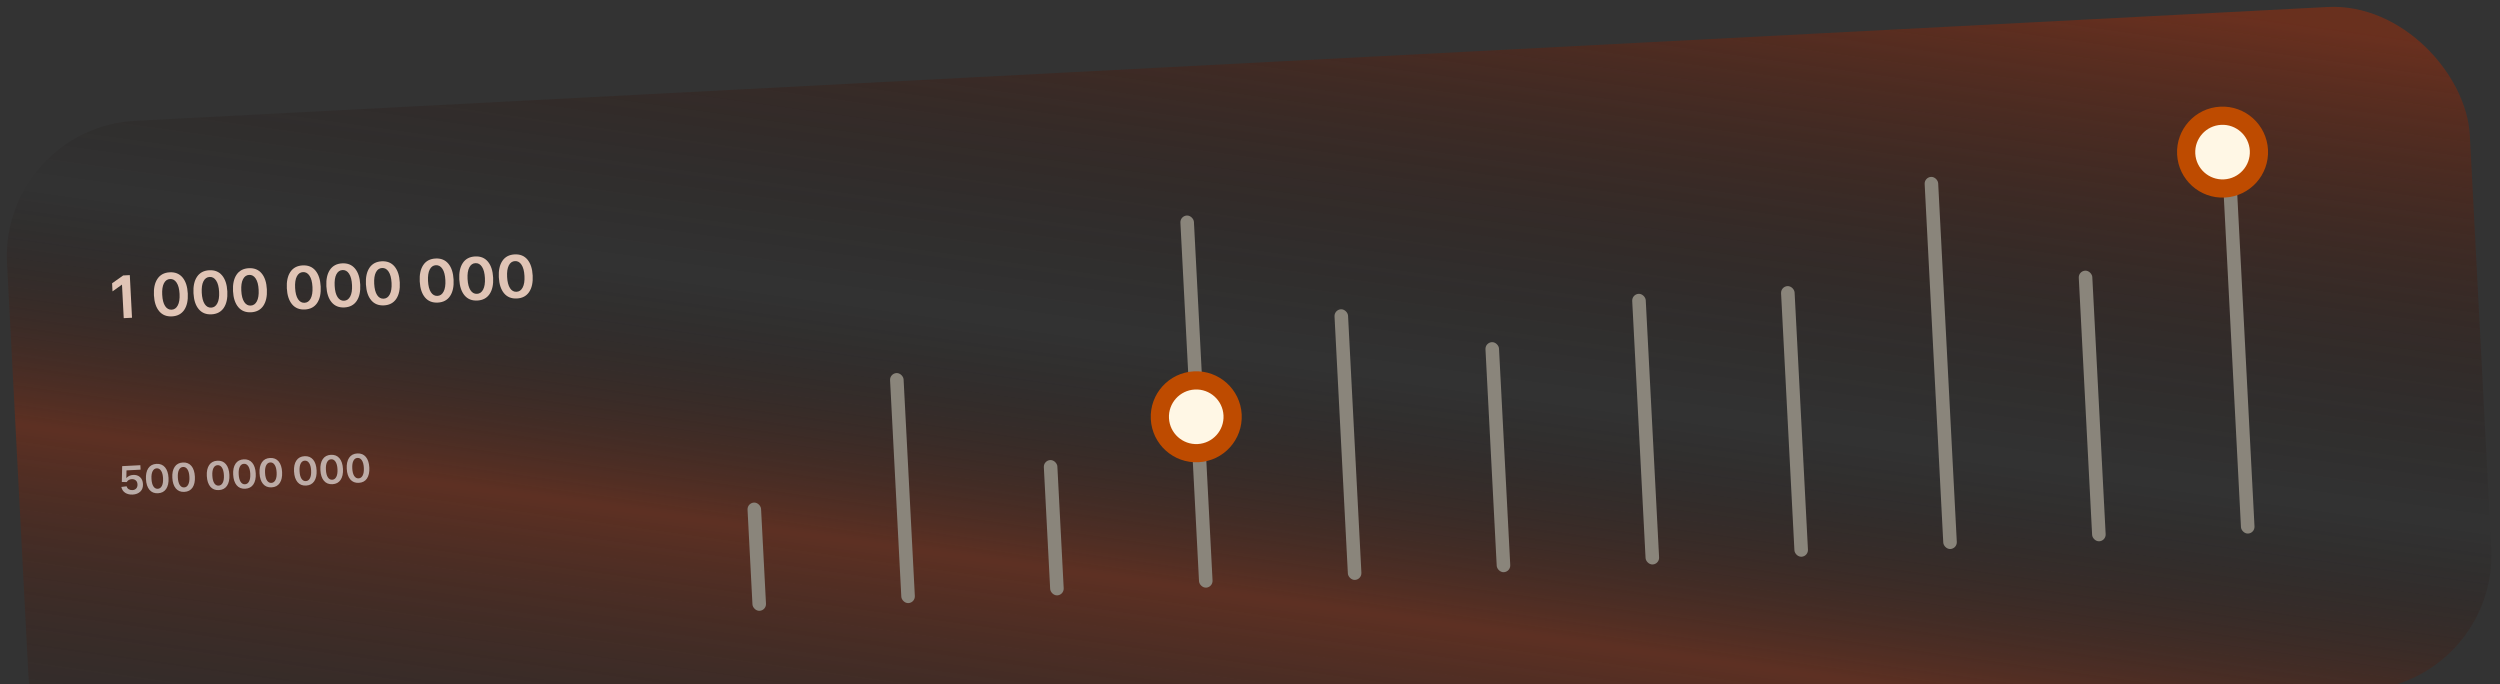 <?xml version="1.0" encoding="UTF-8"?> <svg xmlns="http://www.w3.org/2000/svg" width="369" height="101" viewBox="0 0 369 101" fill="none"><rect x="0" y="0" width="369" height="101" fill="#333333" stroke="none"/><g clip-path="url(#clip0_492_137)"><rect y="18.87" width="364" height="101" rx="20" transform="rotate(-2.972 0 18.87)" fill="url(#paint0_linear_492_137)"></rect><rect x="110.285" y="74.232" width="2" height="16" rx="1" transform="rotate(-2.972 110.285 74.232)" fill="#8A857B"></rect><rect x="131.322" y="55.116" width="2" height="34" rx="1" transform="rotate(-2.972 131.322 55.116)" fill="#8A857B"></rect><rect x="154.019" y="67.956" width="2" height="20" rx="1" transform="rotate(-2.972 154.019 67.956)" fill="#8A857B"></rect><rect x="174.175" y="31.863" width="2" height="55" rx="1" transform="rotate(-2.972 174.175 31.863)" fill="#8A857B"></rect><rect x="196.923" y="45.702" width="2" height="40" rx="1" transform="rotate(-2.972 196.923 45.702)" fill="#8A857B"></rect><rect x="219.204" y="50.554" width="2" height="34" rx="1" transform="rotate(-2.972 219.204 50.554)" fill="#8A857B"></rect><rect x="240.863" y="43.421" width="2" height="40" rx="1" transform="rotate(-2.972 240.863 43.421)" fill="#8A857B"></rect><rect x="262.834" y="42.281" width="2" height="40" rx="1" transform="rotate(-2.972 262.834 42.281)" fill="#8A857B"></rect><rect x="284.027" y="26.161" width="2" height="55" rx="1" transform="rotate(-2.972 284.027 26.161)" fill="#8A857B"></rect><rect x="306.775" y="40" width="2" height="40" rx="1" transform="rotate(-2.972 306.775 40)" fill="#8A857B"></rect><rect x="327.604" y="16.889" width="2" height="62" rx="1" transform="rotate(-2.972 327.604 16.889)" fill="#8A857B"></rect><circle cx="328.048" cy="22.453" r="5.373" transform="rotate(-2.972 328.048 22.453)" fill="#FFF7E5" stroke="#BE4B00" stroke-width="2.687"></circle><circle cx="176.565" cy="61.518" r="5.373" transform="rotate(-2.972 176.565 61.518)" fill="#FFF7E5" stroke="#BE4B00" stroke-width="2.687"></circle><path d="M74.398 43.29C73.937 42.737 73.68 41.951 73.627 40.932C73.574 39.914 73.748 39.106 74.15 38.508C74.552 37.91 75.154 37.591 75.957 37.549C76.76 37.508 77.392 37.763 77.853 38.316C78.314 38.869 78.571 39.654 78.624 40.673C78.677 41.692 78.503 42.5 78.101 43.097C77.7 43.695 77.097 44.015 76.294 44.056C75.492 44.098 74.859 43.843 74.398 43.29ZM75.103 39.17C74.896 39.572 74.811 40.138 74.849 40.869C74.887 41.6 75.03 42.154 75.278 42.532C75.526 42.91 75.848 43.088 76.243 43.068C76.639 43.047 76.94 42.836 77.147 42.435C77.361 42.033 77.449 41.467 77.411 40.736C77.373 40.005 77.227 39.451 76.973 39.074C76.725 38.696 76.403 38.517 76.008 38.538C75.612 38.558 75.311 38.769 75.103 39.17Z" fill="#E0C4B5"></path><path d="M68.561 43.593C68.1 43.04 67.843 42.254 67.79 41.235C67.737 40.217 67.912 39.409 68.313 38.811C68.715 38.213 69.317 37.894 70.12 37.852C70.923 37.81 71.555 38.066 72.016 38.619C72.477 39.172 72.734 39.957 72.787 40.976C72.84 41.995 72.666 42.803 72.264 43.4C71.863 43.998 71.26 44.318 70.457 44.359C69.655 44.401 69.022 44.145 68.561 43.593ZM69.267 39.474C69.059 39.875 68.974 40.441 69.012 41.172C69.05 41.903 69.193 42.457 69.441 42.835C69.689 43.213 70.011 43.391 70.406 43.371C70.802 43.35 71.103 43.139 71.311 42.738C71.524 42.336 71.612 41.77 71.574 41.039C71.536 40.308 71.39 39.754 71.136 39.377C70.888 38.999 70.567 38.82 70.171 38.841C69.776 38.861 69.474 39.072 69.267 39.474Z" fill="#E0C4B5"></path><path d="M62.724 43.896C62.263 43.343 62.006 42.557 61.953 41.538C61.9 40.52 62.075 39.712 62.476 39.114C62.878 38.516 63.48 38.197 64.283 38.155C65.086 38.113 65.718 38.369 66.179 38.922C66.64 39.475 66.897 40.26 66.95 41.279C67.003 42.298 66.829 43.106 66.427 43.703C66.026 44.301 65.424 44.621 64.621 44.662C63.818 44.704 63.186 44.448 62.724 43.896ZM63.43 39.776C63.222 40.178 63.138 40.744 63.175 41.475C63.213 42.206 63.356 42.76 63.604 43.138C63.852 43.516 64.174 43.694 64.569 43.674C64.965 43.653 65.266 43.442 65.474 43.041C65.687 42.639 65.775 42.073 65.737 41.342C65.699 40.611 65.553 40.057 65.299 39.679C65.051 39.302 64.73 39.123 64.334 39.144C63.939 39.164 63.637 39.375 63.43 39.776Z" fill="#E0C4B5"></path><path d="M54.781 44.308C54.32 43.755 54.063 42.969 54.01 41.951C53.957 40.932 54.131 40.124 54.533 39.526C54.934 38.929 55.536 38.609 56.34 38.567C57.142 38.526 57.775 38.781 58.236 39.334C58.697 39.887 58.954 40.673 59.007 41.691C59.06 42.71 58.886 43.518 58.484 44.116C58.082 44.713 57.48 45.033 56.677 45.075C55.874 45.116 55.242 44.861 54.781 44.308ZM55.486 40.189C55.279 40.59 55.194 41.156 55.232 41.887C55.27 42.618 55.413 43.173 55.661 43.55C55.909 43.928 56.23 44.106 56.626 44.086C57.021 44.066 57.323 43.855 57.53 43.453C57.744 43.052 57.832 42.485 57.794 41.754C57.756 41.023 57.61 40.469 57.356 40.092C57.108 39.714 56.786 39.536 56.391 39.556C55.995 39.577 55.694 39.788 55.486 40.189Z" fill="#E0C4B5"></path><path d="M48.944 44.611C48.483 44.058 48.226 43.272 48.173 42.254C48.12 41.235 48.294 40.427 48.696 39.829C49.097 39.232 49.7 38.912 50.502 38.87C51.306 38.829 51.938 39.084 52.399 39.637C52.86 40.19 53.117 40.976 53.17 41.994C53.223 43.013 53.049 43.821 52.647 44.419C52.245 45.016 51.643 45.336 50.84 45.378C50.037 45.419 49.405 45.164 48.944 44.611ZM49.649 40.492C49.442 40.893 49.357 41.459 49.395 42.19C49.433 42.921 49.576 43.476 49.824 43.853C50.072 44.231 50.394 44.41 50.789 44.389C51.184 44.368 51.486 44.157 51.693 43.756C51.907 43.355 51.995 42.788 51.957 42.057C51.919 41.326 51.773 40.772 51.519 40.395C51.271 40.017 50.949 39.839 50.554 39.859C50.158 39.88 49.857 40.09 49.649 40.492Z" fill="#E0C4B5"></path><path d="M43.108 44.914C42.647 44.361 42.39 43.575 42.337 42.557C42.284 41.538 42.458 40.73 42.86 40.132C43.261 39.535 43.864 39.215 44.667 39.173C45.469 39.132 46.102 39.387 46.563 39.94C47.024 40.493 47.281 41.279 47.334 42.297C47.387 43.316 47.213 44.124 46.811 44.722C46.41 45.319 45.807 45.639 45.004 45.681C44.202 45.722 43.569 45.467 43.108 44.914ZM43.813 40.795C43.606 41.196 43.521 41.762 43.559 42.493C43.597 43.224 43.74 43.779 43.988 44.156C44.236 44.534 44.558 44.712 44.953 44.692C45.349 44.671 45.65 44.461 45.858 44.059C46.071 43.658 46.159 43.091 46.121 42.36C46.083 41.629 45.937 41.075 45.683 40.698C45.435 40.32 45.113 40.142 44.718 40.162C44.322 40.183 44.021 40.394 43.813 40.795Z" fill="#E0C4B5"></path><path d="M35.164 45.326C34.703 44.773 34.445 43.988 34.392 42.969C34.34 41.95 34.514 41.142 34.916 40.545C35.317 39.947 35.919 39.627 36.722 39.586C37.525 39.544 38.157 39.8 38.619 40.352C39.08 40.905 39.337 41.691 39.39 42.71C39.443 43.728 39.268 44.536 38.867 45.134C38.465 45.732 37.863 46.051 37.06 46.093C36.257 46.135 35.625 45.879 35.164 45.326ZM35.869 41.207C35.662 41.608 35.577 42.175 35.615 42.906C35.653 43.637 35.796 44.191 36.044 44.569C36.292 44.946 36.613 45.125 37.009 45.104C37.404 45.084 37.706 44.873 37.913 44.472C38.127 44.07 38.214 43.504 38.176 42.773C38.139 42.042 37.993 41.487 37.739 41.11C37.491 40.733 37.169 40.554 36.774 40.574C36.378 40.595 36.077 40.806 35.869 41.207Z" fill="#E0C4B5"></path><path d="M29.328 45.629C28.866 45.076 28.61 44.291 28.557 43.272C28.504 42.253 28.678 41.445 29.08 40.848C29.481 40.25 30.083 39.93 30.886 39.889C31.689 39.847 32.321 40.103 32.783 40.656C33.244 41.208 33.501 41.994 33.554 43.013C33.607 44.031 33.432 44.839 33.031 45.437C32.629 46.035 32.027 46.354 31.224 46.396C30.421 46.438 29.789 46.182 29.328 45.629ZM30.033 41.51C29.826 41.911 29.741 42.478 29.779 43.209C29.817 43.94 29.96 44.494 30.208 44.872C30.456 45.249 30.777 45.428 31.173 45.407C31.568 45.387 31.87 45.176 32.077 44.775C32.291 44.373 32.378 43.807 32.34 43.076C32.303 42.345 32.157 41.79 31.903 41.413C31.655 41.035 31.333 40.857 30.938 40.877C30.542 40.898 30.241 41.109 30.033 41.51Z" fill="#E0C4B5"></path><path d="M23.491 45.932C23.03 45.379 22.773 44.594 22.72 43.575C22.667 42.556 22.841 41.748 23.243 41.151C23.644 40.553 24.247 40.233 25.049 40.192C25.852 40.15 26.484 40.406 26.946 40.958C27.407 41.511 27.664 42.297 27.717 43.316C27.77 44.334 27.596 45.142 27.194 45.74C26.792 46.338 26.19 46.657 25.387 46.699C24.584 46.741 23.952 46.485 23.491 45.932ZM24.196 41.813C23.989 42.214 23.904 42.781 23.942 43.512C23.98 44.243 24.123 44.797 24.371 45.175C24.619 45.552 24.94 45.731 25.336 45.71C25.731 45.69 26.033 45.479 26.24 45.078C26.454 44.676 26.541 44.11 26.504 43.379C26.466 42.648 26.32 42.093 26.066 41.716C25.818 41.338 25.496 41.16 25.101 41.18C24.705 41.201 24.404 41.412 24.196 41.813Z" fill="#E0C4B5"></path><path d="M18.179 40.657L19.159 40.606L19.485 46.897L18.263 46.961L18.006 42.008L16.607 43.009L16.545 41.814L18.179 40.657Z" fill="#E0C4B5"></path><path d="M51.695 70.755C51.388 70.387 51.216 69.863 51.181 69.184C51.146 68.505 51.262 67.966 51.53 67.568C51.797 67.169 52.199 66.956 52.734 66.928C53.269 66.901 53.691 67.071 53.998 67.44C54.306 67.808 54.477 68.332 54.513 69.011C54.548 69.69 54.431 70.229 54.164 70.627C53.896 71.026 53.495 71.239 52.959 71.267C52.424 71.294 52.003 71.124 51.695 70.755ZM52.165 68.009C52.027 68.277 51.971 68.654 51.996 69.142C52.021 69.629 52.116 69.999 52.282 70.25C52.447 70.502 52.661 70.621 52.925 70.608C53.189 70.594 53.39 70.453 53.528 70.186C53.67 69.918 53.729 69.54 53.704 69.053C53.678 68.566 53.581 68.196 53.412 67.945C53.246 67.693 53.032 67.574 52.768 67.588C52.505 67.601 52.304 67.742 52.165 68.009Z" fill="white" fill-opacity="0.6"></path><path d="M47.804 70.957C47.497 70.589 47.326 70.065 47.29 69.386C47.255 68.707 47.371 68.168 47.639 67.77C47.907 67.371 48.308 67.158 48.843 67.13C49.379 67.103 49.8 67.273 50.108 67.642C50.415 68.01 50.587 68.534 50.622 69.213C50.657 69.892 50.541 70.431 50.273 70.829C50.005 71.228 49.604 71.441 49.069 71.469C48.533 71.496 48.112 71.326 47.804 70.957ZM48.275 68.211C48.136 68.479 48.08 68.856 48.105 69.344C48.13 69.831 48.226 70.201 48.391 70.452C48.556 70.704 48.771 70.823 49.035 70.809C49.298 70.796 49.499 70.655 49.637 70.388C49.78 70.12 49.838 69.742 49.813 69.255C49.788 68.768 49.69 68.398 49.521 68.147C49.356 67.895 49.141 67.776 48.878 67.79C48.614 67.803 48.413 67.944 48.275 68.211Z" fill="white" fill-opacity="0.6"></path><path d="M43.913 71.159C43.605 70.791 43.434 70.267 43.399 69.588C43.364 68.909 43.48 68.37 43.747 67.972C44.015 67.573 44.417 67.36 44.952 67.332C45.487 67.305 45.909 67.475 46.216 67.844C46.524 68.212 46.695 68.736 46.73 69.415C46.766 70.094 46.649 70.633 46.382 71.031C46.114 71.43 45.712 71.643 45.177 71.671C44.642 71.698 44.22 71.528 43.913 71.159ZM44.383 68.413C44.245 68.681 44.188 69.058 44.214 69.546C44.239 70.033 44.334 70.403 44.499 70.654C44.665 70.906 44.879 71.025 45.143 71.011C45.407 70.998 45.608 70.857 45.746 70.59C45.888 70.322 45.947 69.944 45.921 69.457C45.896 68.97 45.799 68.6 45.63 68.349C45.464 68.097 45.25 67.978 44.986 67.992C44.722 68.005 44.522 68.146 44.383 68.413Z" fill="white" fill-opacity="0.6"></path><path d="M38.822 71.424C38.514 71.055 38.343 70.531 38.308 69.852C38.273 69.173 38.389 68.634 38.657 68.236C38.924 67.838 39.326 67.624 39.861 67.597C40.396 67.569 40.818 67.739 41.125 68.108C41.433 68.476 41.604 69 41.639 69.679C41.675 70.358 41.558 70.897 41.291 71.296C41.023 71.694 40.621 71.907 40.086 71.935C39.551 71.963 39.13 71.792 38.822 71.424ZM39.292 68.678C39.154 68.945 39.097 69.323 39.123 69.81C39.148 70.297 39.243 70.667 39.409 70.919C39.574 71.17 39.788 71.289 40.052 71.276C40.316 71.262 40.517 71.121 40.655 70.854C40.797 70.586 40.856 70.209 40.831 69.721C40.805 69.234 40.708 68.864 40.539 68.613C40.373 68.361 40.159 68.242 39.895 68.256C39.632 68.269 39.431 68.41 39.292 68.678Z" fill="white" fill-opacity="0.6"></path><path d="M34.931 71.626C34.623 71.257 34.452 70.733 34.416 70.054C34.381 69.375 34.497 68.836 34.765 68.438C35.033 68.04 35.434 67.826 35.969 67.799C36.505 67.771 36.926 67.941 37.234 68.31C37.541 68.678 37.713 69.202 37.748 69.881C37.783 70.56 37.667 71.099 37.399 71.498C37.131 71.896 36.73 72.109 36.195 72.137C35.659 72.165 35.238 71.994 34.931 71.626ZM35.401 68.88C35.262 69.147 35.206 69.525 35.231 70.012C35.257 70.499 35.352 70.869 35.517 71.121C35.682 71.372 35.897 71.491 36.16 71.478C36.424 71.464 36.625 71.323 36.763 71.056C36.906 70.788 36.964 70.411 36.939 69.923C36.914 69.436 36.816 69.067 36.647 68.815C36.482 68.563 36.267 68.444 36.004 68.458C35.74 68.472 35.539 68.612 35.401 68.88Z" fill="white" fill-opacity="0.6"></path><path d="M31.04 71.828C30.732 71.459 30.561 70.935 30.526 70.256C30.49 69.577 30.607 69.038 30.874 68.64C31.142 68.242 31.544 68.028 32.079 68.001C32.614 67.973 33.035 68.143 33.343 68.512C33.651 68.88 33.822 69.404 33.857 70.083C33.892 70.762 33.776 71.301 33.508 71.7C33.241 72.098 32.839 72.311 32.304 72.339C31.769 72.367 31.347 72.196 31.04 71.828ZM31.51 69.082C31.372 69.349 31.315 69.727 31.341 70.214C31.366 70.701 31.461 71.071 31.626 71.323C31.792 71.574 32.006 71.693 32.27 71.68C32.533 71.666 32.734 71.525 32.873 71.258C33.015 70.99 33.074 70.613 33.048 70.125C33.023 69.638 32.926 69.269 32.756 69.017C32.591 68.765 32.377 68.646 32.113 68.66C31.849 68.674 31.648 68.814 31.51 69.082Z" fill="white" fill-opacity="0.6"></path><path d="M25.949 72.092C25.642 71.723 25.47 71.2 25.435 70.52C25.4 69.841 25.516 69.303 25.784 68.904C26.051 68.506 26.453 68.293 26.988 68.265C27.523 68.237 27.945 68.408 28.252 68.776C28.56 69.145 28.731 69.668 28.766 70.348C28.802 71.027 28.685 71.565 28.418 71.964C28.15 72.362 27.748 72.575 27.213 72.603C26.678 72.631 26.256 72.46 25.949 72.092ZM26.419 69.346C26.281 69.613 26.224 69.991 26.25 70.478C26.275 70.966 26.37 71.335 26.536 71.587C26.701 71.839 26.915 71.958 27.179 71.944C27.443 71.93 27.644 71.79 27.782 71.522C27.924 71.254 27.983 70.877 27.957 70.39C27.932 69.902 27.835 69.533 27.666 69.281C27.5 69.029 27.286 68.91 27.022 68.924C26.759 68.938 26.558 69.078 26.419 69.346Z" fill="white" fill-opacity="0.6"></path><path d="M22.057 72.294C21.75 71.925 21.578 71.401 21.543 70.722C21.508 70.043 21.624 69.505 21.892 69.106C22.16 68.708 22.561 68.495 23.096 68.467C23.632 68.439 24.053 68.609 24.361 68.978C24.668 69.347 24.84 69.87 24.875 70.549C24.91 71.229 24.794 71.767 24.526 72.166C24.258 72.564 23.857 72.777 23.322 72.805C22.786 72.833 22.365 72.662 22.057 72.294ZM22.528 69.548C22.389 69.815 22.333 70.193 22.358 70.68C22.384 71.168 22.479 71.537 22.644 71.789C22.809 72.041 23.024 72.16 23.287 72.146C23.551 72.132 23.752 71.992 23.89 71.724C24.033 71.456 24.091 71.079 24.066 70.591C24.041 70.104 23.943 69.735 23.774 69.483C23.609 69.231 23.394 69.112 23.131 69.126C22.867 69.14 22.666 69.28 22.528 69.548Z" fill="white" fill-opacity="0.6"></path><path d="M19.674 70.099C20.078 70.078 20.41 70.187 20.67 70.425C20.935 70.664 21.079 71.005 21.102 71.448C21.126 71.916 20.997 72.285 20.715 72.556C20.433 72.827 20.056 72.975 19.584 72.999C19.161 73.021 18.796 72.936 18.489 72.743C18.183 72.547 17.99 72.257 17.91 71.872L18.692 71.778C18.746 71.975 18.852 72.122 19.009 72.218C19.166 72.31 19.346 72.351 19.55 72.34C19.782 72.328 19.966 72.248 20.102 72.101C20.243 71.95 20.306 71.746 20.293 71.49C20.279 71.227 20.193 71.031 20.034 70.903C19.879 70.771 19.684 70.711 19.448 70.723C19.105 70.741 18.856 70.886 18.702 71.158L17.98 71.136L18.033 68.802L20.717 68.663L20.751 69.322L18.672 69.43L18.647 70.566C18.896 70.277 19.239 70.121 19.674 70.099Z" fill="white" fill-opacity="0.6"></path></g><defs><linearGradient id="paint0_linear_492_137" x1="137.968" y1="-17.743" x2="106.161" y2="147.084" gradientUnits="userSpaceOnUse"><stop stop-color="#8B2E12" stop-opacity="0.62"></stop><stop offset="0.415" stop-color="#030100" stop-opacity="0.014"></stop><stop offset="0.626" stop-color="#872D12" stop-opacity="0.5"></stop><stop offset="1" stop-opacity="0"></stop></linearGradient><clipPath id="clip0_492_137"><rect y="18.87" width="364" height="101" rx="20" transform="rotate(-2.972 0 18.87)" fill="white"></rect></clipPath></defs></svg> 